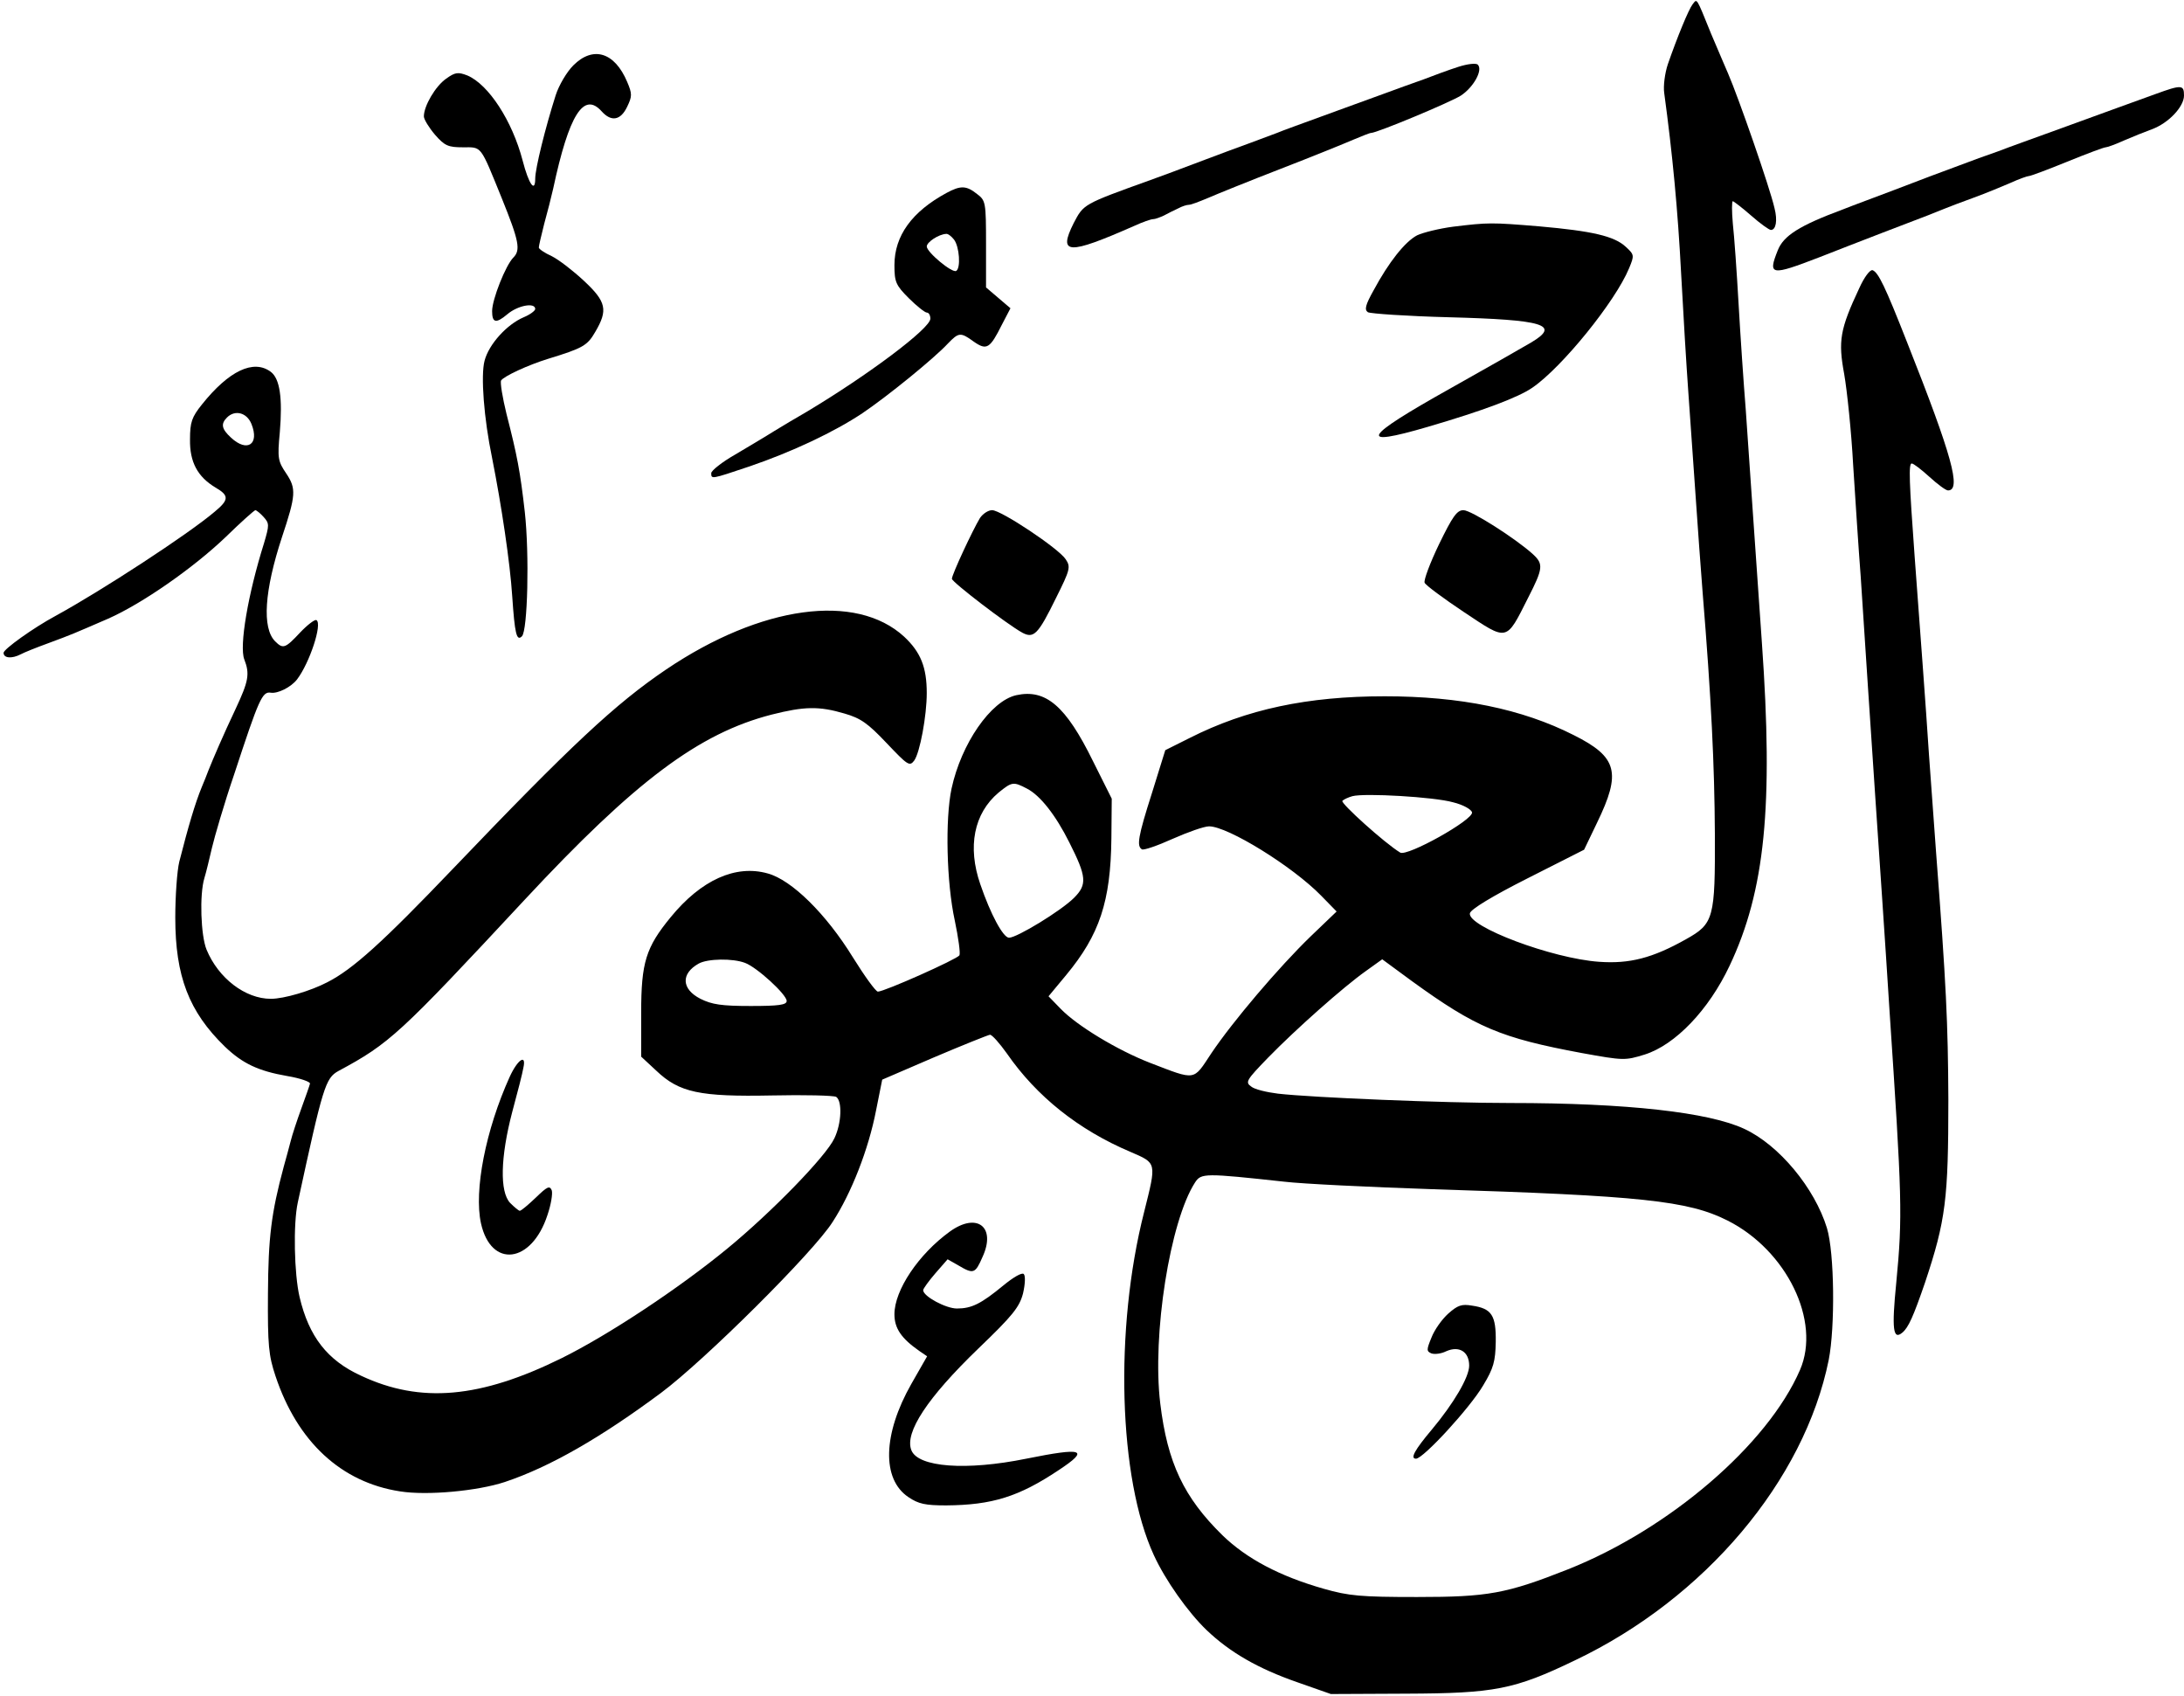 <?xml version="1.0" standalone="no"?>
<!DOCTYPE svg PUBLIC "-//W3C//DTD SVG 20010904//EN"
 "http://www.w3.org/TR/2001/REC-SVG-20010904/DTD/svg10.dtd">
<svg version="1.0" xmlns="http://www.w3.org/2000/svg"
 width="608pt" height="472pt" viewBox="0 0 608 472"
 preserveAspectRatio="xMidYMid meet">
<g transform="translate(0,472) scale(0.1,-0.1)"
fill="#000000" stroke="none">
<path d="M4712 4708 c-11 -14 -43 -92 -69 -167 -8 -24 -13 -60 -10 -80 23
-169 38 -327 47 -501 6 -113 15 -261 20 -330 5 -69 14 -197 20 -285 6 -88 15
-212 20 -275 24 -293 33 -481 34 -670 1 -236 -3 -251 -80 -294 -94 -53 -158
-69 -242 -63 -131 9 -367 98 -360 135 2 11 63 48 160 97 l158 80 36 75 c68
140 57 183 -65 244 -144 73 -317 108 -526 108 -215 0 -385 -36 -543 -116 l-68
-34 -37 -119 c-39 -122 -43 -148 -28 -157 5 -3 43 10 85 29 43 19 88 35 102
35 52 0 232 -111 312 -193 l43 -44 -72 -69 c-89 -86 -218 -238 -277 -326 -51
-77 -41 -76 -171 -26 -90 35 -203 103 -249 151 l-33 34 49 59 c93 112 124 205
126 380 l1 111 -52 104 c-76 155 -132 202 -214 184 -71 -16 -153 -135 -180
-260 -18 -85 -14 -262 9 -367 10 -48 16 -91 13 -97 -7 -11 -209 -101 -227
-101 -6 0 -37 43 -70 96 -74 120 -170 215 -237 233 -89 25 -185 -18 -270 -122
-69 -84 -82 -126 -82 -265 l0 -123 42 -39 c64 -61 121 -73 322 -69 91 2 172 0
179 -4 17 -12 15 -73 -5 -115 -23 -50 -175 -206 -298 -307 -135 -111 -330
-240 -461 -305 -227 -112 -393 -127 -559 -49 -94 43 -145 109 -171 219 -15 64
-18 203 -5 263 70 323 77 346 113 366 143 77 169 101 518 476 309 332 486 464
688 516 91 23 132 24 203 3 45 -13 65 -27 117 -82 59 -62 64 -66 77 -49 16 22
35 125 35 188 0 72 -17 114 -63 157 -134 123 -398 87 -662 -91 -142 -96 -265
-211 -594 -555 -196 -205 -279 -280 -350 -316 -46 -24 -120 -46 -157 -46 -71
0 -146 57 -179 137 -16 39 -20 153 -6 199 5 16 14 54 21 84 7 30 34 123 62
205 69 210 78 231 102 227 19 -3 56 15 73 37 35 46 71 155 54 165 -4 3 -25
-13 -45 -34 -42 -45 -48 -47 -70 -25 -37 37 -30 141 19 290 39 117 40 135 12
177 -23 34 -25 42 -18 115 8 96 0 149 -25 168 -48 36 -117 3 -192 -91 -28 -35
-33 -49 -33 -97 -1 -63 21 -104 71 -134 38 -22 38 -34 -2 -67 -74 -63 -315
-220 -443 -290 -63 -34 -145 -93 -145 -103 0 -15 23 -17 48 -4 9 5 44 19 77
31 65 24 69 26 166 68 95 42 237 141 327 227 42 41 80 75 83 75 3 0 14 -9 23
-19 16 -18 16 -22 1 -73 -45 -143 -69 -286 -55 -323 16 -41 12 -61 -24 -138
-35 -74 -62 -137 -76 -172 -4 -11 -12 -31 -18 -45 -19 -46 -38 -111 -63 -209
-6 -25 -11 -95 -11 -155 0 -163 38 -262 138 -359 49 -47 93 -68 174 -82 36 -6
64 -16 63 -21 -1 -5 -12 -36 -24 -69 -12 -33 -26 -75 -30 -92 -5 -18 -13 -50
-19 -70 -35 -130 -43 -197 -44 -353 -1 -145 2 -173 21 -230 61 -183 183 -296
347 -321 75 -12 215 1 291 26 126 42 268 124 435 248 122 91 425 392 478 476
52 80 100 202 121 311 l17 85 144 62 c80 34 150 62 156 63 6 0 27 -24 47 -52
83 -120 200 -213 344 -274 74 -32 73 -28 38 -168 -83 -326 -71 -741 27 -954
32 -70 95 -159 147 -209 65 -62 143 -107 252 -145 l94 -33 210 1 c245 1 300
11 470 93 361 172 638 500 706 836 18 92 16 298 -5 367 -34 111 -133 231 -230
276 -98 46 -326 72 -651 72 -188 0 -549 15 -647 26 -32 4 -66 12 -75 20 -17
12 -13 18 47 80 78 80 210 197 272 241 l46 33 83 -61 c178 -129 247 -158 473
-200 116 -21 120 -21 175 -4 85 27 178 124 236 247 99 209 122 445 90 898 -8
113 -19 275 -25 360 -6 85 -15 216 -20 290 -6 74 -15 207 -20 295 -5 88 -12
188 -16 223 -3 34 -3 62 0 62 2 0 26 -18 51 -40 25 -22 50 -40 55 -40 14 0 19
26 10 61 -13 57 -100 307 -129 374 -5 11 -26 61 -47 110 -43 106 -39 99 -52
83z m-4012 -1168 c23 -57 -12 -80 -57 -38 -26 24 -29 38 -11 56 22 22 55 14
68 -18z m2159 -1015 c37 -19 80 -74 118 -150 48 -95 50 -117 13 -154 -36 -36
-159 -111 -181 -111 -16 0 -51 64 -80 149 -36 104 -18 197 51 255 37 30 41 31
79 11z m1186 -38 c29 -7 51 -20 53 -28 4 -21 -181 -124 -200 -112 -43 26 -167
138 -161 144 4 4 17 10 28 13 34 9 227 -2 280 -17z m-1971 -447 c33 -12 116
-88 116 -106 0 -11 -22 -14 -100 -14 -81 0 -108 4 -140 20 -53 27 -55 70 -5
98 25 14 95 15 129 2z m1501 -609 c50 -6 236 -15 415 -21 578 -18 710 -32 819
-87 165 -83 261 -280 202 -416 -90 -208 -364 -443 -646 -555 -172 -68 -223
-77 -420 -77 -157 0 -190 3 -260 23 -123 35 -215 84 -282 149 -107 105 -153
201 -173 367 -23 190 27 507 97 615 17 26 27 26 248 2z"/>
<path d="M4032 1064 c-18 -16 -39 -46 -47 -67 -14 -34 -14 -38 0 -44 9 -3 27
-1 41 6 36 16 64 -1 64 -40 0 -32 -43 -105 -104 -178 -48 -57 -61 -81 -44 -81
20 0 150 141 187 204 29 48 34 67 35 121 1 74 -11 93 -66 101 -29 5 -40 1 -66
-22z"/>
<path d="M1596 4538 c-18 -18 -40 -55 -49 -83 -29 -91 -57 -204 -57 -232 0
-41 -18 -16 -35 50 -29 111 -95 212 -154 237 -26 10 -34 9 -59 -9 -30 -21 -62
-76 -62 -105 0 -8 14 -31 31 -51 27 -31 37 -35 78 -35 53 0 47 8 108 -142 48
-119 53 -144 32 -165 -21 -21 -59 -116 -59 -149 0 -33 11 -35 42 -9 29 25 78
34 78 15 0 -5 -15 -16 -32 -23 -47 -20 -97 -75 -109 -121 -11 -41 -2 -160 21
-271 26 -131 50 -291 56 -385 7 -103 12 -126 27 -111 16 16 21 228 8 346 -13
114 -21 156 -51 273 -11 45 -18 87 -15 93 8 12 75 43 130 60 98 30 110 37 132
75 36 61 31 84 -31 142 -30 28 -70 59 -90 69 -20 9 -36 20 -36 24 0 5 7 34 15
66 9 32 20 76 25 98 44 206 85 271 135 215 27 -30 53 -25 71 13 14 29 14 36 0
69 -35 83 -95 101 -150 46z"/>
<path d="M4060 4534 c-25 -8 -69 -24 -97 -35 -29 -10 -78 -28 -108 -39 -30
-11 -80 -29 -110 -40 -134 -49 -171 -62 -190 -70 -11 -4 -45 -17 -75 -28 -30
-11 -93 -34 -140 -52 -47 -18 -109 -41 -137 -51 -189 -68 -186 -67 -214 -120
-44 -88 -16 -89 168 -8 24 11 47 19 53 19 6 0 19 5 30 10 11 6 29 15 40 20 11
6 24 10 30 10 6 0 29 9 53 19 23 10 114 47 202 81 88 34 179 71 202 81 24 10
46 19 50 19 16 0 220 85 250 104 35 23 62 71 47 86 -5 5 -29 2 -54 -6z"/>
<path d="M6000 4458 c-30 -11 -77 -28 -105 -38 -27 -10 -102 -37 -165 -60 -63
-23 -139 -50 -167 -61 -29 -10 -79 -28 -110 -40 -32 -12 -67 -25 -78 -29 -11
-4 -58 -22 -105 -40 -47 -18 -110 -41 -140 -53 -121 -45 -165 -73 -181 -114
-28 -70 -19 -71 116 -19 39 15 117 46 175 68 58 22 115 44 128 49 12 5 32 13
45 18 12 5 49 19 82 31 33 12 79 31 102 41 24 11 47 19 51 19 5 0 53 18 107
40 54 22 102 40 107 40 4 0 27 8 51 19 23 10 58 24 77 31 47 17 90 63 90 94 0
30 -6 31 -80 4z"/>
<path d="M2635 4183 c-96 -52 -145 -119 -145 -201 0 -47 4 -56 40 -92 22 -22
45 -40 50 -40 6 0 10 -8 10 -17 0 -27 -172 -156 -344 -259 -28 -16 -68 -40
-91 -54 -22 -14 -71 -43 -108 -65 -37 -21 -67 -45 -67 -52 0 -17 0 -17 104 18
121 41 239 97 317 149 71 48 200 153 238 194 30 31 35 32 72 5 36 -25 45 -19
78 47 l24 46 -34 29 -34 29 0 120 c0 117 -1 122 -25 140 -30 24 -46 24 -85 3z
m21 -130 c15 -20 19 -79 6 -87 -11 -7 -82 52 -82 68 0 12 33 34 54 35 5 1 15
-7 22 -16z"/>
<path d="M4045 4089 c-38 -5 -83 -16 -100 -24 -34 -18 -79 -75 -121 -153 -23
-41 -26 -54 -16 -61 7 -4 109 -11 225 -14 266 -7 312 -21 230 -70 -20 -12
-122 -70 -227 -129 -243 -136 -259 -164 -61 -106 154 45 252 82 291 109 83 57
231 240 269 332 15 36 15 38 -9 60 -32 30 -94 44 -241 57 -134 11 -141 11
-240 -1z"/>
<path d="M5176 3918 c-54 -115 -59 -147 -42 -239 8 -46 20 -160 25 -254 6 -93
15 -233 21 -310 5 -77 14 -214 20 -305 6 -91 15 -226 20 -300 5 -74 14 -207
20 -295 6 -88 15 -225 20 -305 35 -525 37 -573 19 -760 -13 -130 -9 -161 17
-139 17 14 31 46 63 139 58 174 65 233 65 510 -1 214 -6 320 -34 685 -5 66
-14 190 -20 275 -10 153 -21 295 -40 553 -15 206 -17 257 -8 257 5 0 27 -17
49 -37 23 -21 46 -38 52 -38 38 0 11 97 -113 410 -62 158 -81 197 -97 203 -7
2 -23 -19 -37 -50z"/>
<path d="M2728 3278 c-20 -33 -78 -157 -78 -169 0 -9 154 -127 196 -150 32
-17 44 -5 94 97 39 78 41 86 27 107 -19 30 -180 137 -205 137 -11 0 -26 -10
-34 -22z"/>
<path d="M4006 3205 c-25 -52 -43 -100 -40 -107 3 -7 53 -44 110 -82 122 -81
116 -83 178 40 42 82 43 94 14 121 -47 43 -172 123 -194 123 -18 0 -30 -17
-68 -95z"/>
<path d="M1419 1723 c-67 -148 -100 -317 -80 -408 28 -126 141 -112 185 23 10
29 15 60 12 69 -6 14 -13 10 -44 -20 -21 -20 -41 -37 -45 -37 -3 0 -15 10 -27
22 -29 31 -27 127 6 253 15 55 29 110 31 123 9 40 -16 23 -38 -25z"/>
<path d="M2644 1292 c-87 -63 -154 -163 -154 -230 0 -39 19 -67 69 -102 l22
-15 -44 -77 c-79 -139 -83 -265 -8 -315 28 -19 47 -23 105 -23 128 1 202 24
313 98 88 58 69 64 -90 32 -167 -34 -302 -24 -320 24 -19 49 45 146 186 282
97 93 115 116 125 154 6 26 7 49 2 54 -5 5 -29 -9 -57 -32 -62 -51 -88 -64
-129 -64 -31 0 -94 34 -94 51 0 4 15 25 34 47 l34 39 30 -17 c42 -25 47 -23
67 23 39 84 -15 126 -91 71z"/>
</g>
</svg>
